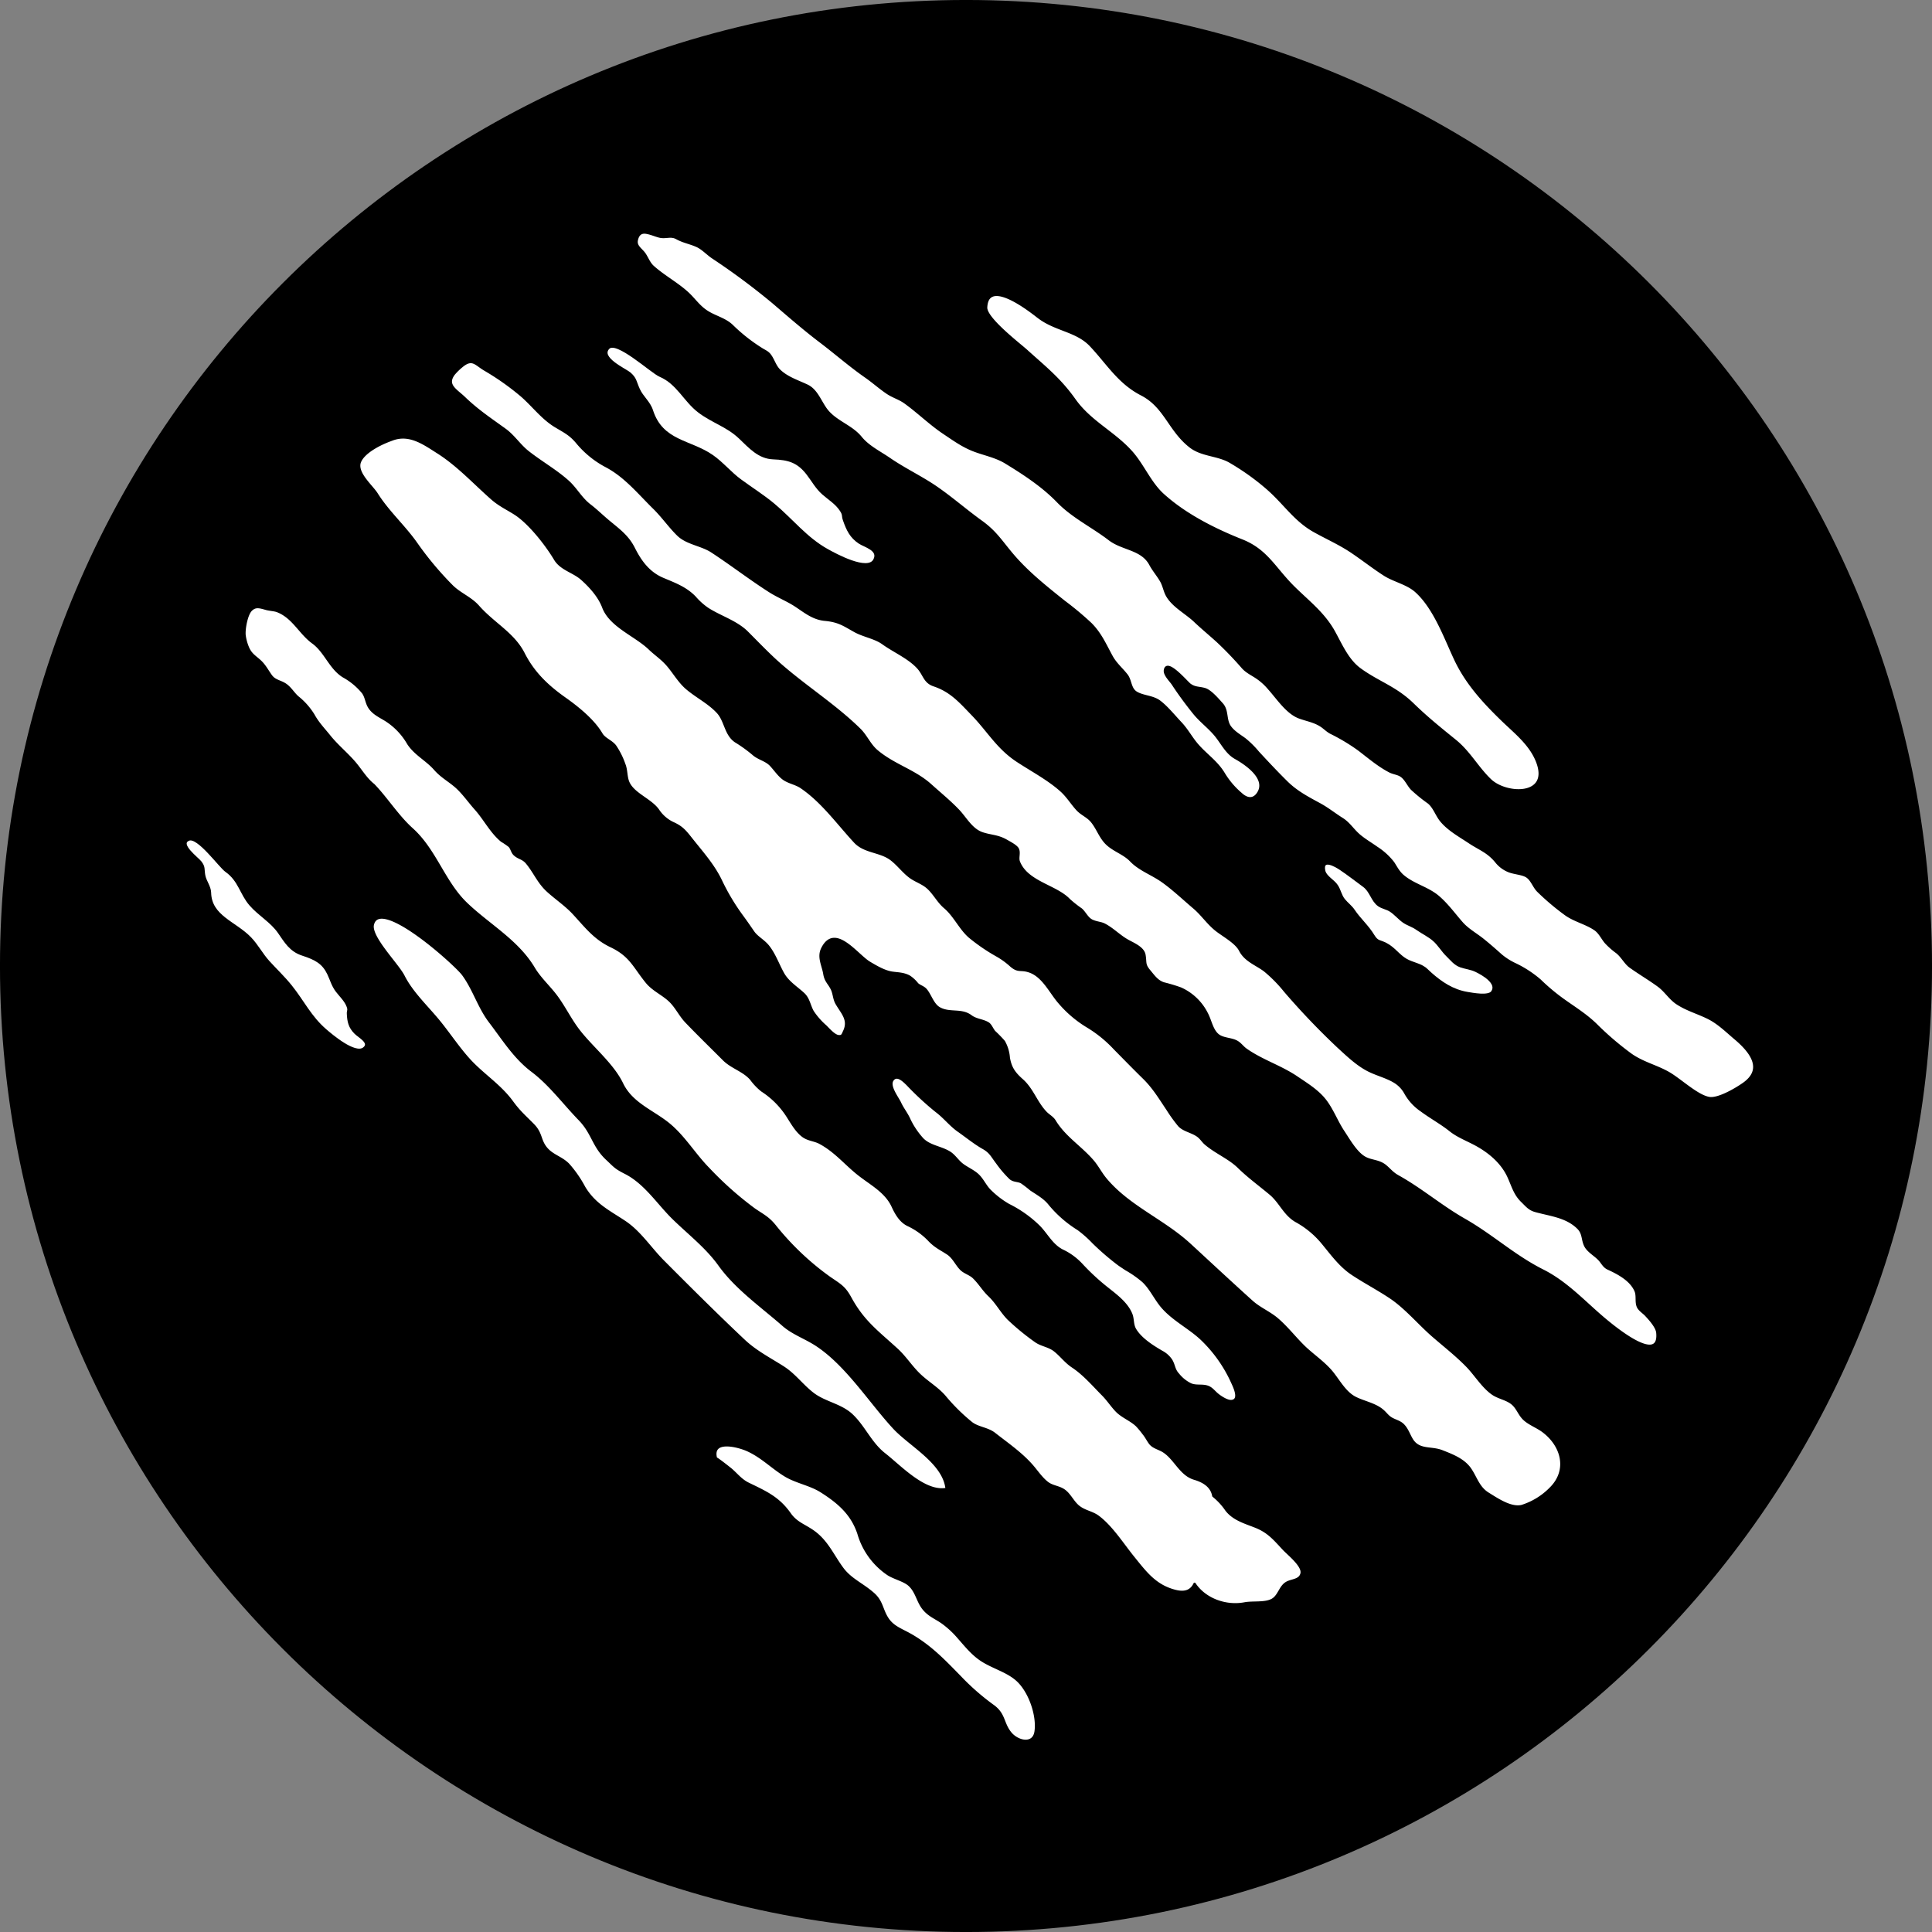 <svg xmlns="http://www.w3.org/2000/svg" viewBox="0 0 612.47 612.47"><rect x="0" y="0" width="612.47" height="612.47" fill="#808080" stroke="none"/><defs><style>.cls-1,.cls-2{stroke:#000;stroke-linecap:round;stroke-linejoin:round;stroke-width:0.71px;}.cls-2{fill:#fff;}</style></defs><title>Element 1</title><g id="Ebene_2" data-name="Ebene 2"><g id="_0" data-name="0"><g id="CIRCLE"><path class="cls-1" d="M612.12,306.24C612.12,137.3,475.17.35,306.24.35S.35,137.3.35,306.24s137,305.88,305.89,305.88S612.12,475.17,612.12,306.24Z"/></g><g id="SPLINE"><path class="cls-2" d="M465.21,314.81c1.67.27,6.69,1.26,7.82-.36,2-2.8-3-5.65-5.14-6.67-1.6-.77-3.27-.9-4.87-1.46-1.85-.65-2.9-2.12-4.24-3.41-1.53-1.48-2.58-3.37-4.17-4.8s-3.62-2.36-5.36-3.58c-1.35-1-3-1.42-4.34-2.36s-2.61-2.48-4.11-3.46c-1.16-.75-2.63-.94-3.73-1.72-2.13-1.51-2.48-4.47-4.75-6.13-2.42-1.78-4.8-3.64-7.31-5.33-1.66-1.13-6-3.59-5.24.42.36,2,2.93,3.15,4,4.78,1,1.46,1.15,3.1,2.29,4.51.95,1.18,2.23,2.09,3.07,3.35,1.92,2.86,4.49,5.05,6.25,8,1.3,2.13,2,1.6,4,2.66,2.55,1.3,4,3.66,6.35,5,2.1,1.24,4.77,1.44,6.55,3.18.39.38.79.75,1.19,1.11C456.81,311.53,460.55,314.05,465.21,314.81Z"/></g><g id="SPLINE-2" data-name="SPLINE"><path class="cls-2" d="M354.55,400.77a82.91,82.91,0,0,1-8-6.9,36.24,36.24,0,0,0-4.74-4.2,37.35,37.35,0,0,1-9.06-7.88c-1.58-2.05-3.84-3.27-5.95-4.68a36.59,36.59,0,0,0-3-2.3c-1.16-.59-2.46-.35-3.53-1.27a35,35,0,0,1-4.18-4.89c-1.62-2.11-2.08-3.4-4.36-4.69-2.74-1.54-5.29-3.65-7.87-5.45s-4.49-4.35-7-6.22a93.12,93.12,0,0,1-9.13-8.43c-1.18-1.16-3.36-3.42-4.75-1.5s1.53,5.52,2.35,7.28c.89,1.92,2.18,3.43,3,5.35a25.43,25.43,0,0,0,3.74,5.67c2.22,2.73,6,2.9,8.84,4.62,1.58.94,2.53,2.57,3.93,3.72s3.44,2,4.94,3.29c1.74,1.51,2.53,3.73,4.24,5.33a28.62,28.62,0,0,0,5.72,4.35,37.31,37.31,0,0,1,9.65,6.85c2.47,2.52,4,5.8,7.26,7.54a19.86,19.86,0,0,1,6.33,4.63,71,71,0,0,0,8.28,7.61c2.77,2.2,6,4.62,7.37,8,.63,1.57.31,3.28,1.22,4.85,1.78,3,5.49,5.34,8.44,7.06a8.2,8.2,0,0,1,3,2.67c1,1.66.82,3,2.22,4.49a11.46,11.46,0,0,0,4,3.2c1.45.57,2.8.32,4.28.5,1.88.24,2.49,1.15,3.82,2.39,1,.92,3.41,2.55,4.82,2.38,2.76-.32,1-4.12.28-5.69a44,44,0,0,0-10-14.12c-3.91-3.6-8.86-6-12.34-10.07-2.15-2.52-3.58-5.81-6-8.08a34.21,34.21,0,0,0-5.44-3.8C356.16,401.86,355.34,401.34,354.55,400.77Z"/></g><g id="SPLINE-3" data-name="SPLINE"><path class="cls-2" d="M298.9,514.51c-2.24-1.61-4.22-2.24-6-4.33-2-2.32-2.27-5.48-4.59-7.64-1.64-1.55-5-2.25-6.92-3.57a23.33,23.33,0,0,1-9.25-12.81c-2-6-6-9.72-11.87-13.41-3.52-2.2-7.84-2.86-11.37-5-4.13-2.52-7.3-5.9-11.9-8-3.17-1.43-11.68-3.58-10,2.62-.12-.43,4.52,3.27,4.71,3.43,1.9,1.63,3.17,3.41,5.56,4.57,5.53,2.68,9.52,4.43,13.11,9.52,2,2.86,4.47,3.55,7.22,5.44,4.53,3.09,6.35,7.67,9.41,11.82,2.6,3.55,6.31,5,9.69,7.95,2.91,2.47,2.75,4.95,4.52,7.81,1.86,3,4.63,3.68,8,5.67,6.12,3.65,10.21,8,15.19,13.08a75.26,75.26,0,0,0,10.41,9.1c3.69,2.65,3,5.5,5.45,8.55,2.27,2.86,7.28,4,8-.26.83-5.2-1.94-13.29-6.24-16.8-3-2.48-7.05-3.6-10.39-5.65-3.16-1.92-5.37-4.73-7.72-7.39A29.35,29.35,0,0,0,298.9,514.51Z"/></g><g id="SPLINE-4" data-name="SPLINE"><path class="cls-2" d="M397.76,483.88c-3.39-1.31-6.78-2.32-9-5.18a20.55,20.55,0,0,0-4.13-4.48c-.43-2.35-2.1-4.3-6-5.45-4.42-1.3-6.11-6.33-9.76-8.65-1.34-.86-3-1.18-4.06-2.29-.65-.67-1.46-2.34-2.23-3.25a28.51,28.51,0,0,0-2.2-2.66c-1.93-1.84-4.62-2.77-6.46-4.69-1.51-1.58-2.75-3.52-4.36-5.13-3.07-3.1-6-6.54-9.63-8.93-2.09-1.39-3.59-3.45-5.53-5s-4.31-1.65-6.21-3.06a77.51,77.51,0,0,1-8.52-7c-2.3-2.33-3.66-5.14-6.12-7.46-1.88-1.79-3-3.84-4.9-5.68-1.21-1.16-3-1.53-4.12-2.75-1.45-1.54-2.3-3.61-4.09-4.8-2.13-1.4-3.78-2.1-5.72-4.06a22.25,22.25,0,0,0-6.89-5c-2.32-1.12-3.71-3.44-4.84-5.9-2.15-4.7-6.92-7.12-10.78-10.17-4.26-3.36-7.36-7.34-12.34-10-1.65-.88-3.67-.91-5.32-2.13-2.07-1.53-3.48-4.07-4.85-6.21a27,27,0,0,0-8.14-8.21,18.57,18.57,0,0,1-3.46-3.62c-2.37-2.76-6.15-3.68-8.7-6.26-4-4-8.11-8-11.94-12-1.79-1.9-2.92-4.29-4.7-6.17-2.32-2.44-5.63-3.7-7.77-6.34-4.06-5-5.08-8.42-11.32-11.39-5.28-2.52-8-6.27-12-10.57-2.42-2.55-5.31-4.49-7.91-6.83-3.09-2.76-4.25-6-6.74-9-1.27-1.55-2.54-1.4-3.92-2.67-.79-.74-.89-1.87-1.58-2.63a22.54,22.54,0,0,0-2.48-1.7c-3.37-2.77-5.38-6.9-8.28-10.14-2.12-2.36-4.14-5.34-6.58-7.36-2.18-1.81-4.36-3-6.31-5.23-2.63-3-6.27-4.72-8.47-8.11a21.52,21.52,0,0,0-7-7.37c-2-1.25-4.35-2.24-5.55-4.46-.78-1.44-.83-3-1.83-4.36a21.28,21.28,0,0,0-6.11-5.07c-4.23-2.56-5.76-7.87-9.73-10.75-4.14-3-6.24-8.08-11.33-10-.89-.33-2.47-.39-3.56-.71-2-.56-3.36-1-4.75.45s-2.19,6-2,7.89a15.06,15.06,0,0,0,1,3.79c.92,2.26,2.19,2.9,3.8,4.35s2.4,3.14,3.62,4.8c1.06,1.43,2.55,1.61,4.06,2.44,1.85,1,2.81,2.9,4.34,4.27a21.91,21.91,0,0,1,5,5.63c1.46,2.66,3.25,4.45,5.14,6.81,2.67,3.31,6.13,6,8.68,9.27,1.58,2,3.1,4.43,5.25,6.11,4.05,4.18,7.66,9.95,12.17,14,7.48,6.74,10.12,16.8,17.22,23.62s16.2,11.77,21.4,20.48c1.9,3.19,4.65,5.66,6.87,8.55,2.68,3.49,4.59,7.58,7.29,11.11,4.24,5.54,10.83,10.74,13.84,17s9.56,8.6,14.57,12.61,8.32,9.75,12.84,14.33A108.12,108.12,0,0,0,239,383.29c2.69,1.89,4.36,2.54,6.54,5.18A86.54,86.54,0,0,0,263,405.07c3.55,2.42,4.74,3,6.65,6.52,4.09,7.45,8.59,10.62,14.73,16.25,2.64,2.43,4.54,5.51,7.16,8s5.62,4.18,7.93,6.85a60.44,60.44,0,0,0,8.55,8.45c2.14,1.6,5.09,1.66,7.28,3.4,4,3.14,8.18,6,11.58,9.78,1.72,1.89,3.18,4.26,5.23,5.8,1.44,1.08,3.28,1.2,4.8,2.08,2.15,1.23,3.08,3.84,5,5.39s4.34,1.81,6.16,3.16c4.28,3.16,7.78,8.71,11.18,12.92,3.91,4.83,7,9.09,13.38,10.68,3.36.84,5.11-.27,6.07-2.28,3.24,4.89,9.8,7.36,15.87,6.22,2.58-.49,6.38.13,8.71-1.13,2.16-1.18,2.47-4.11,4.5-5.34,1.61-1,4.28-.72,4.82-3,.59-2.44-4.26-6.17-5.73-7.79C403.82,487.76,402,485.51,397.76,483.88Z"/></g><g id="SPLINE-5" data-name="SPLINE"><path class="cls-2" d="M262.26,174.38c2.37,1.32,12.86,7.12,14.94,3.1,1.66-3.22-3.06-4.32-4.75-5.44-2.7-1.8-3.78-4-4.9-7.23-.48-1.37,0-1.58-1-3.07-1.45-2.22-3.74-3.59-5.62-5.24-2.14-1.88-3.25-4.09-5-6.34-3-3.84-5.91-4.7-10.83-4.89-4.52-.17-7.39-3.45-10.58-6.5-4-3.81-8.76-5.05-13.05-8.36-4.51-3.49-6.7-8.94-12.22-11.29-2.73-1.16-13.78-11.51-16.35-8.78-3,3.14,5.28,6.8,6.72,8,1.94,1.69,1.74,2.57,2.87,5.08s3.33,4.06,4.18,6.72c3.23,10,12.09,9.52,19.1,14.39,3.17,2.19,5.82,5.46,9,7.77,3.48,2.56,7.12,4.83,10.46,7.61C251.15,164.86,255.52,170.64,262.26,174.38Z"/></g><g id="SPLINE-6" data-name="SPLINE"><path class="cls-2" d="M201.88,76.14c-.42,2,1.51,2.9,2.53,4.45.91,1.39,1.39,2.88,2.66,4,3.36,3,7.49,5.2,10.82,8.22,2,1.81,3.43,4,5.69,5.61,2.74,2,6.11,2.51,8.55,4.89a54.82,54.82,0,0,0,9.33,7.34c1.22.76,2.07,1,2.89,2.29,1,1.52,1.43,3.23,2.8,4.54,2.43,2.31,5.71,3.34,8.69,4.74s4.06,4.79,6,7.49c2.93,4,8,5.21,11.07,9,2.33,2.87,5.94,4.62,9,6.72,5,3.45,10.57,6,15.51,9.5,4.62,3.24,9,7.06,13.63,10.39s6.24,6.2,10,10.63c4.8,5.62,10.59,10.2,16.33,14.79a98.53,98.53,0,0,1,8.38,7c3.15,3.16,4.56,6.56,6.66,10.38,1.3,2.36,3.19,3.88,4.76,5.9,1.36,1.76,1,4.36,3.14,5.6s5.17,1.16,7.29,2.77c2.36,1.79,4.59,4.59,6.64,6.75s3.27,4.54,5.08,6.7c2.9,3.45,6.39,5.57,8.72,9.53a26,26,0,0,0,5.37,6.27c1.8,1.67,3.84,2.09,5.33-.09,3.17-4.68-3.68-9.34-7.09-11.25-2.81-1.57-4.2-4.57-6.15-7-2.14-2.67-4.88-4.59-7.07-7.32-2.36-2.94-4.58-5.94-6.65-9.1-.71-1.08-2.7-2.95-2.51-4.37.54-3.93,7,3.88,8,4.56,1.62,1.11,2.69.85,4.56,1.35s4.08,3.14,5.5,4.71c2,2.16.93,5.12,2.71,7.43,1.25,1.62,3,2.59,4.6,3.78a29.4,29.4,0,0,1,4.19,4.16c3,3.24,6,6.45,9.11,9.51s6.73,4.94,10.42,6.94c2.54,1.38,4.68,3.13,7.11,4.65,2.22,1.4,3.4,3.48,5.41,5.2,1.69,1.44,3.74,2.63,5.55,3.92a20.84,20.84,0,0,1,5.23,4.76c1,1.53,1.69,3,3.16,4.23,3.34,2.82,7.84,3.76,11.15,6.61,2.86,2.46,5,5.47,7.47,8.28,1.87,2.11,4.35,3.46,6.53,5.19,1.95,1.55,3.95,3.31,5.84,5a20.09,20.09,0,0,0,4.41,2.82,35.59,35.59,0,0,1,7.93,5.14,65.38,65.38,0,0,0,7.35,6.17c3.66,2.62,7.18,4.76,10.41,7.89a95,95,0,0,0,11.18,9.56c3.8,2.64,8,3.57,11.81,5.74s9.31,7.53,13.13,8c3,.32,8.66-3.08,10.86-4.67,5.22-3.8,3.94-8.53-2.75-14.18-2.82-2.37-5.42-5-8.77-6.63s-6.73-2.56-9.74-4.56c-2.22-1.46-3.67-3.93-5.89-5.56-2.92-2.14-6.12-4-9-6.08-1.55-1.14-2.52-3.22-4.19-4.54a24.1,24.1,0,0,1-3.55-3.14c-1.11-1.32-1.86-3.05-3.29-4.07-2.85-2-6.54-2.76-9.4-4.82a78.63,78.63,0,0,1-8.72-7.37c-1.35-1.31-2-3.59-3.54-4.6s-4.22-1-6.07-1.85a9.73,9.73,0,0,1-3.58-2.72c-2.71-3.37-5.28-4.07-8.72-6.37-3-2-6.57-3.95-8.9-6.83-1.42-1.76-2.15-4.22-3.89-5.66a51.14,51.14,0,0,1-5.33-4.32c-1.19-1.24-1.95-3.22-3.39-4.18-1-.7-2.46-.81-3.59-1.39-3.58-1.84-6.74-4.58-9.93-7a61.51,61.51,0,0,0-8.83-5.28c-1.14-.61-2-1.56-3.1-2.26-2.13-1.37-4.5-1.73-6.84-2.59-3.84-1.42-6.82-6-9.5-9a18.91,18.91,0,0,0-3.86-3.55c-1.58-1.08-3.3-1.85-4.55-3.24a112.64,112.64,0,0,0-8-8.33c-2.39-2.18-4.84-4.18-7.18-6.4-2.71-2.59-6.74-4.63-8.72-7.91-.91-1.48-1.1-3.27-2-4.84-1.05-1.82-2.45-3.4-3.43-5.25-2.69-5-8.77-4.72-12.95-7.93-5.42-4.15-11.66-7.13-16.37-12s-10.58-8.74-16.42-12.3c-3.22-2-7-2.64-10.44-4s-6.26-3.42-9.26-5.42c-4.31-2.88-8-6.54-12.21-9.59-1.84-1.35-3.87-1.87-5.72-3.12-2.32-1.56-4.42-3.45-6.71-5.06-5-3.46-9.67-7.57-14.53-11.25-5.14-3.9-10-8.14-14.9-12.34a218.77,218.77,0,0,0-19.33-14.36c-1.6-1.1-3.09-2.74-4.82-3.54-2.19-1-4.3-1.3-6.45-2.49-1.94-1.07-3.44,0-5.53-.53-1.13-.28-2.46-.87-3.67-1.11C203.78,73.49,202.38,73.77,201.88,76.14Z"/></g><g id="SPLINE-7" data-name="SPLINE"><path class="cls-2" d="M114.16,146.28c-1.54,3.5,3.66,7.72,5.27,10.28,3.66,5.82,8.85,10.36,12.75,16a103.19,103.19,0,0,0,10.95,13.07c2.52,2.59,6,3.83,8.42,6.54,4.89,5.58,11.18,8.6,14.45,15,3,5.94,7.35,10.2,12.95,14.16,4.13,2.92,9.15,6.93,11.73,11.33.94,1.61,3.11,2.27,4.32,3.81a24.27,24.27,0,0,1,2.9,5.78c.78,1.88.53,4.09,1.33,5.85,1.66,3.65,7,5.37,9.38,8.68a11.58,11.58,0,0,0,4.69,4.12c2.74,1.22,3.8,2.43,5.67,4.8,3.4,4.32,7.19,8.47,9.57,13.47a69.16,69.16,0,0,0,6.76,11.31c1.22,1.65,2.38,3.35,3.52,5s3.27,2.71,4.65,4.42c2.05,2.53,3.18,5.84,4.76,8.68s4.35,4.47,6.53,6.51c1.64,1.54,1.83,3.71,2.89,5.58a23,23,0,0,0,4.07,4.64c.95.93,2.67,2.93,4,3.14s1.41-.52,1.87-1.48c1.75-3.69-.64-5.79-2.41-8.87-.82-1.44-.78-3.06-1.45-4.49-.9-1.89-2-2.51-2.39-4.78-.43-2.77-2.07-5.39-.67-8.16,4-8,11,2.18,15,4.53,2.09,1.24,4.72,2.8,7.16,3.15,1.93.28,3.6.23,5.43,1.21a10.69,10.69,0,0,1,2.52,2.33c.68.7,2,1,2.72,1.86,1.45,1.66,2.2,4.7,4.3,5.87,3.29,1.84,6.95.21,10,2.51,1.66,1.25,3.87,1.26,5.47,2.28.86.55,1.29,1.92,2,2.69a40.29,40.29,0,0,1,3,3.09,12.26,12.26,0,0,1,1.54,5.1c.52,3.15,1.72,4.89,4.18,7.06,3.32,2.93,4.46,7.1,7.51,10.3.95,1,2.16,1.55,2.87,2.73,3.09,5.12,8.1,8.12,12,12.61,1.58,1.82,2.59,3.93,4.12,5.76,7.36,8.84,18.35,13.07,26.76,20.84,6.51,6,13,12.05,19.6,18,2.57,2.3,5.6,3.45,8.15,5.66,3.1,2.67,5.62,6,8.6,8.87,2.62,2.47,5.5,4.42,8,7.15s4.46,7,8,8.83c2.8,1.43,6.41,2,8.81,4.14,1.12,1,1.59,1.89,3,2.61,1.21.62,2.52.93,3.48,1.95,1.23,1.28,1.75,2.94,2.62,4.42,2.24,3.83,6.09,2.44,9.65,3.84,3.34,1.32,7,2.7,9.05,5.84,1.83,2.8,2.56,5.74,5.54,7.58,2.81,1.73,7.25,4.82,10.75,3.92a22,22,0,0,0,9-5.54c5.93-5.82,3.71-13.8-2.61-18.33-1.73-1.22-3.94-2.07-5.53-3.45s-2.13-3.29-3.51-4.7c-1.83-1.88-4.65-2.1-6.74-3.58-3.11-2.2-5.37-6-8-8.71-3.37-3.47-7.21-6.45-10.87-9.63-4.48-3.9-8.68-9-13.61-12.25-3.85-2.56-8-4.73-11.9-7.31s-6.53-6.3-9.64-10.05a28.78,28.78,0,0,0-8.27-6.77c-3.68-2.14-5-6.06-8.16-8.66-3.38-2.83-6.76-5.26-10-8.42-3-2.94-7.21-4.59-10.51-7.42-.72-.61-1.29-1.52-2.08-2.21-1.8-1.56-4.67-1.86-6.24-3.51a47.12,47.12,0,0,1-3.73-5.16c-2.37-3.51-4.38-6.92-7.53-10s-6.19-6.21-9.27-9.33a39.74,39.74,0,0,0-8.4-6.85,36.35,36.35,0,0,1-9.13-7.73c-2.85-3.27-5.1-8.43-9.56-9.87-2.75-.89-3.35.24-5.67-1.72A24.49,24.49,0,0,0,316,302.9a58.93,58.93,0,0,1-8.51-5.81c-3.06-2.56-4.82-6.78-8-9.46-2-1.7-3.14-4-5-5.85s-4.1-2.37-6-3.79c-2.22-1.66-3.82-3.93-6-5.58-3.44-2.62-8.42-2.22-11.47-5.51-5.45-5.88-10.3-12.74-17-17.31-1.64-1.12-3.63-1.43-5.29-2.46s-2.93-3-4.34-4.52c-1.6-1.72-3.89-2-5.67-3.6a45.05,45.05,0,0,0-5.57-4c-3.22-2.21-3.14-6.51-5.64-9.21-2.89-3.12-6.84-5-10-7.76-2.25-2-3.82-4.74-5.73-7s-3.89-3.48-5.88-5.39c-4.42-4.26-12.42-7.14-14.68-13.17-1.28-3.41-4.09-6.52-6.75-8.9s-6.63-3.12-8.51-6.28c-2.75-4.62-8.18-11.58-12.75-14.47-2.56-1.62-4.93-2.7-7.3-4.79-5.6-4.93-10.69-10.51-17-14.54-4.52-2.86-9-6.18-14.44-4.22l-.82.31C120.4,140.79,115.49,143.29,114.16,146.28Z"/></g><g id="SPLINE-8" data-name="SPLINE"><path class="cls-2" d="M103.21,326.57c1.71,1.47,9.29,8,12.14,5.76,2.28-1.78-1.52-3.67-2.69-4.85-1.87-1.87-2.24-3.62-2.36-6.09-.06-1.05.4-1.07-.06-2.32-.67-1.86-2.3-3.35-3.5-4.92-1.36-1.8-1.75-3.57-2.7-5.53-1.63-3.33-3.89-4.63-8.11-6-3.88-1.23-5.5-4.15-7.48-7-2.45-3.55-6.26-5.56-9.11-8.85-3-3.47-3.47-7.7-7.64-10.64-2.07-1.46-8.93-11.17-11.87-9.95-3.38,1.4,2.79,5.89,3.71,7.09,1.26,1.62.84,2.16,1.17,4.14S66.53,281,66.58,283c.18,7.6,8,9.41,12.78,14.42,2.18,2.26,3.63,5.12,5.77,7.47,2.35,2.58,4.91,5,7.08,7.71C96.08,317.41,98.35,322.39,103.21,326.57Z"/></g><g id="SPLINE-9" data-name="SPLINE"><path class="cls-2" d="M300.08,472c-.83-8.29-11.63-13.84-16.7-19.35-7.52-8.13-14.92-19.9-24.42-26.18-3.59-2.38-7.61-3.68-10.75-6.46-6.86-6-14.88-11.61-20.21-19.06-4-5.57-9.58-9.87-14.49-14.65s-8.92-11.28-15.34-14.51c-3.16-1.6-3.36-2.1-5.76-4.34-4.43-4.13-4.43-8.14-8.7-12.57-5-5.15-9.39-11.15-15-15.37s-9.25-10.16-13.42-15.62c-3.53-4.63-5.11-10.37-8.55-15-2.38-3.21-26.5-25-28.55-15.71-.86,3.91,7.87,12.55,9.73,16.23,2.67,5.31,7.5,9.77,11.26,14.38,3.53,4.32,6.75,9.35,10.64,13.3,4.19,4.23,9,7.36,12.58,12.28,2.26,3.09,3.9,4.43,6.63,7.21s2,4.89,4.18,7.48c2,2.36,4.81,2.86,7,5.12a37,37,0,0,1,5,7.22c3.29,5.47,7.8,7.59,12.84,10.94,4.82,3.21,8.05,8.33,12.14,12.45,8.46,8.49,16.82,16.83,25.61,25.12,3.7,3.5,8.08,5.75,12.35,8.45,3.73,2.36,5.92,5.59,9.4,8.33,3.77,3,9,3.58,12.5,6.91,3.92,3.7,5.91,8.88,10.29,12.33C285.41,464.88,293.16,473.34,300.08,472Z"/></g><g id="SPLINE-10" data-name="SPLINE"><path class="cls-2" d="M519.3,414.39c-.79-1.56-.11-3.55-.81-5.17-1.5-3.47-5.46-5.56-8.75-7.07-1.35-.62-1.81-1.88-2.83-2.94-1.29-1.35-3.45-2.53-4.32-4.19-1.07-2.06-.51-4-2.4-5.81-3.67-3.57-8.71-4-13.44-5.31-2-.57-2.73-1.61-4.23-3.06-2.38-2.29-2.95-4.83-4.34-7.85-1.74-3.77-5-7.1-9.64-9.76-2.94-1.69-6.2-2.82-8.75-4.85-2.93-2.34-6.2-4.1-9.21-6.33a16.36,16.36,0,0,1-5-5.39,9.51,9.51,0,0,0-3.51-3.72c-2.79-1.68-6.16-2.38-9-4-3.28-1.84-6.16-4.62-8.91-7.14a232,232,0,0,1-16.85-17.65,44.61,44.61,0,0,0-6.44-6.52c-2.8-2.05-6.1-3.12-7.76-6.37-1.23-2.42-5-4.49-7.24-6.19-2.86-2.15-4.65-5.05-7.42-7.39-3.23-2.73-6.37-5.74-9.82-8.21s-7.31-3.69-10.16-6.66c-2.35-2.46-6-3.33-8.24-6-1.66-1.95-2.49-4.42-4.11-6.39-1.36-1.66-3.23-2.27-4.65-3.83-1.89-2.09-3.05-4.16-5.19-6.06-4.08-3.62-9.37-6.4-13.84-9.35-6.24-4.12-9.14-9.51-14.2-14.72-3.87-4-6.75-7.39-12.15-9.2-3.05-1-3.09-3.41-5.06-5.57-2.95-3.24-7.56-5.16-11.12-7.72-2.53-1.83-6.08-2.33-8.91-3.89-3.58-2-5.12-3.19-9.56-3.61-3.73-.35-6.33-2.59-9.29-4.52-2.6-1.69-5.45-2.8-8.12-4.49-6.27-4-12.15-8.56-18.38-12.63-3.28-2.14-7.86-2.5-10.69-5.24-2.63-2.55-4.91-5.86-7.63-8.53-4.77-4.68-9.11-10.08-15.16-13.26a30.29,30.29,0,0,1-9.09-7.33c-2.24-2.73-3.87-3.47-7-5.34-4.19-2.54-7.07-6.51-10.71-9.68a82.38,82.38,0,0,0-11.71-8.27c-2.67-1.57-3.73-3.46-6.45-1.67a8,8,0,0,0-.74.56,18.2,18.2,0,0,0-2.57,2.5c-2.67,3.51.74,5.07,3.32,7.57,4.15,4,8.35,6.78,12.91,10.08,2.69,1.94,4.58,4.94,7.19,7,4.13,3.28,9,6,12.87,9.52,2.57,2.37,4,5.32,6.93,7.53,1.94,1.5,3.68,3.21,5.56,4.79,3.4,2.85,6.28,4.82,8.26,8.76,2.08,4.13,4.69,7.77,9.19,9.68,3.83,1.62,7.28,2.86,10.15,5.84a21.36,21.36,0,0,0,4,3.61c4,2.59,9.16,4.1,12.57,7.5,3,3,5.87,6,9,8.89,8.52,7.78,18.67,14,26.76,22,2,2,3.1,4.79,5.32,6.68,5.41,4.6,11.93,6.21,17.09,10.86,2.95,2.66,6.09,5.21,8.82,8.08,2.26,2.39,4.13,6,7.48,7.17,2.69.93,4.92.77,7.67,2.34,1,.58,3.14,1.66,3.65,2.61.67,1.26-.14,2.84.37,4.14,2.58,6.54,11.74,7.6,15.94,12.05a37.84,37.84,0,0,0,3.8,3c1.16,1,1.92,2.86,3.41,3.57s2.83.66,4,1.28c2.73,1.44,4.77,3.68,7.45,5.14,1.82,1,4.8,2.23,5.2,4.42.44,2.49-.18,3,1.53,5.06,1.35,1.59,2.44,3.3,4.57,4a54,54,0,0,1,5.36,1.61,17.11,17.11,0,0,1,8.34,8c1.21,2.27,1.63,5.42,3.71,6.91,1.6,1.15,4.12,1,5.84,2,1.11.66,1.77,1.68,2.77,2.4,4.95,3.54,11,5.38,16.1,8.82,3.14,2.13,6.64,4.25,9,7.26s3.7,6.77,5.85,10c1.74,2.61,4.08,6.82,6.89,8.31,2.1,1.11,4.36.87,6.41,2.54,1.46,1.21,2.15,2.26,4,3.3,7.39,4.12,13.65,9.53,20.92,13.68,9,5.12,15.84,11.6,25,16.2,7.94,4,13.63,10.58,20.35,16.08,2.53,2.07,16.89,13.89,15.94,3.66-.12-1.4-1.46-3.3-3.44-5.41C521.2,416.2,519.83,415.42,519.3,414.39Z"/></g><g id="SPLINE-11" data-name="SPLINE"><path class="cls-2" d="M312.63,97.46c-.17,3.5,10.53,11.66,12.8,13.72,5.92,5.36,10.54,8.94,15.28,15.64,5,7,12.5,10.28,18.08,16.59,3.66,4.18,5.82,9.73,9.95,13.45,7.09,6.41,16.41,11.06,25,14.47,7.93,3.16,10.29,8.85,16.47,14.94,4.48,4.41,9.43,8.18,12.63,13.92,2.43,4.38,4.4,9.14,8.36,12,5.71,4.15,11.21,5.7,16.66,11,4.48,4.36,8.64,7.7,13.44,11.59,4.52,3.65,7,8.51,11.13,12.48,5,4.79,18.52,5.27,15.12-5.07-2-6-7.19-9.92-11.38-14-5.81-5.64-11.32-11.6-14.9-19.28-3.18-6.78-6.51-16.14-12.33-21.41-2.75-2.51-7-3.35-10-5.26-3.28-2.09-6.61-4.69-10-7-4-2.76-8.36-4.65-12.35-6.89-6.25-3.51-9.53-9-15.12-13.77a76.88,76.88,0,0,0-11.79-8.34c-3.87-2.1-8.78-1.87-12.35-4.66-6.68-5.21-7.94-12.66-15.44-16.53-7.22-3.7-10.76-9.84-16.11-15.51-4.45-4.75-11.23-4.86-16.59-9-.31-.22-.89-.7-1.67-1.27C323.17,96,313,89.12,312.63,97.46Z"/></g></g></g></svg>